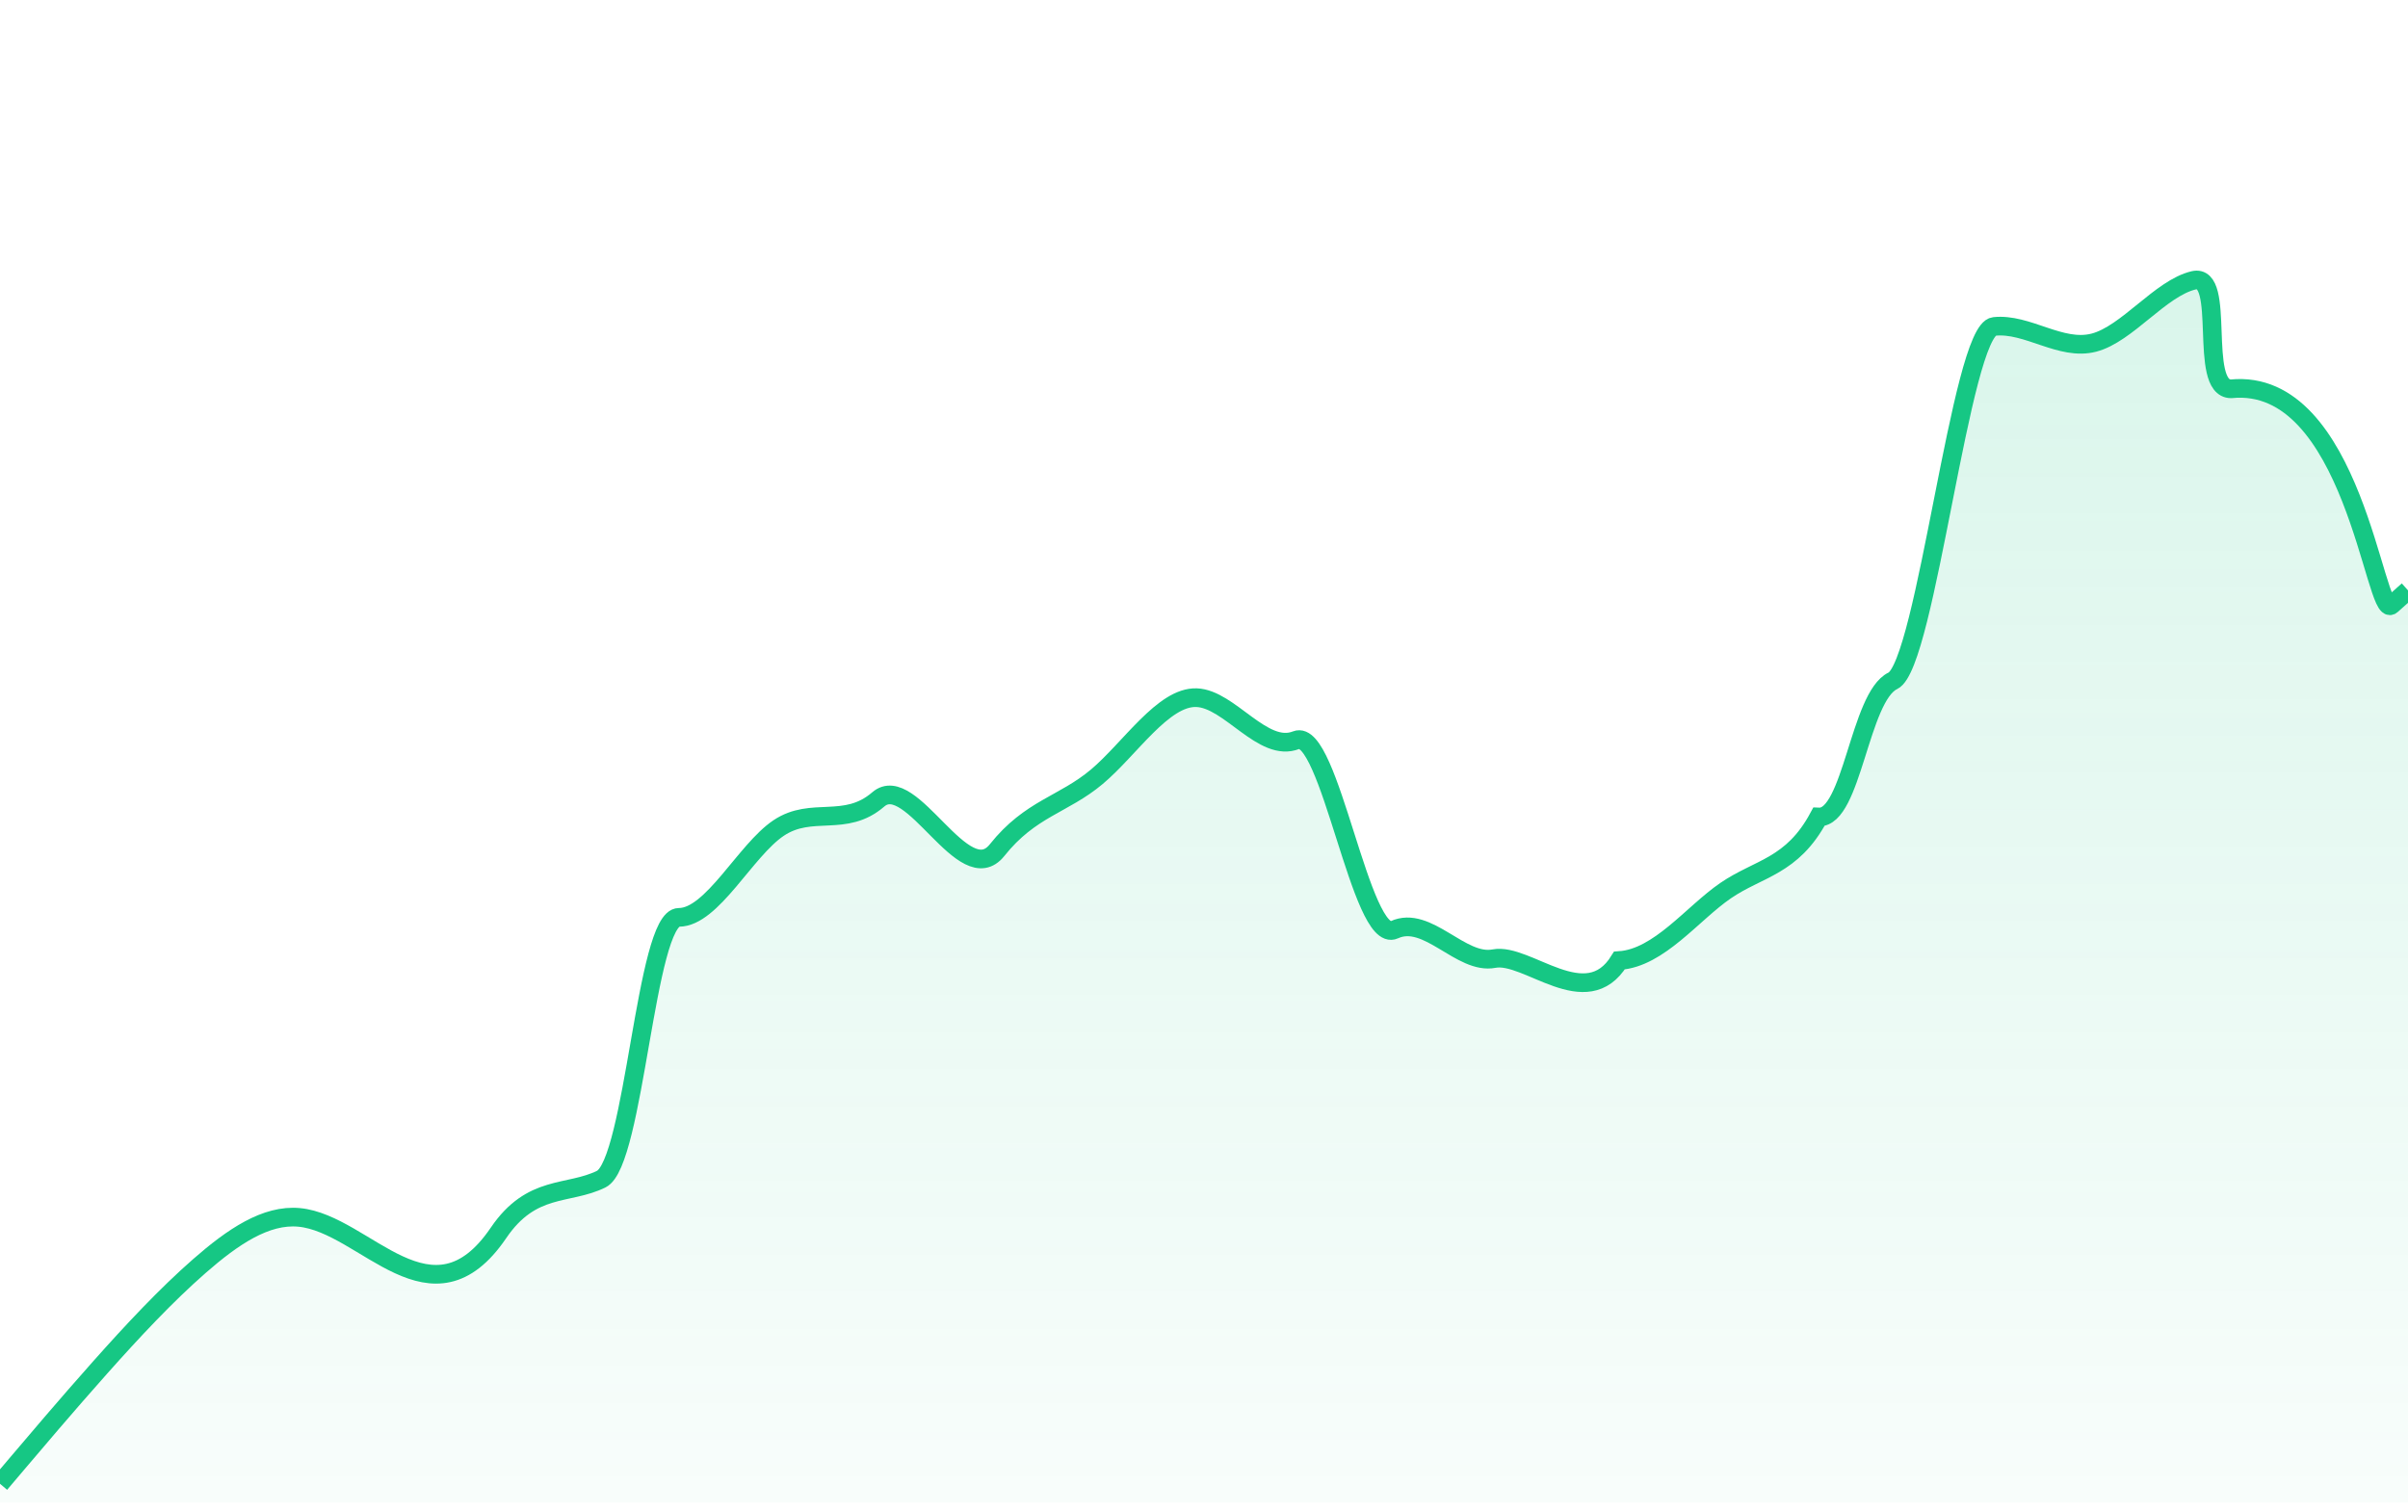 <svg width="258" height="162" viewBox="0 0 258 162" fill="none" xmlns="http://www.w3.org/2000/svg">
<path d="M1.781 156.898L0 159V161H258V63.263L256.22 64.847C254.439 66.43 252.137 40.343 239.032 41.666C235.471 41.652 238.588 29.19 235.027 30.042C231.466 30.894 227.905 35.793 224.344 36.718C220.783 37.642 217.222 34.593 213.661 34.982C210.1 35.371 206.365 71.253 202.804 72.955C199.243 74.657 198.433 87.698 194.872 87.546C192.009 92.882 188.448 92.998 184.887 95.438C181.326 97.879 177.765 102.643 173.506 102.931C169.945 108.709 163.633 102.037 160.072 102.725C156.511 103.413 152.95 97.998 149.389 99.632C145.828 101.267 142.441 77.895 138.88 79.313C135.319 80.731 131.758 74.883 128.197 74.761C124.636 74.639 121.075 80.243 117.514 83.239C113.953 86.235 110.391 86.624 106.83 91.099C103.269 95.575 97.666 82.58 94.105 85.661C90.544 88.742 86.983 86.342 83.422 88.731C79.861 91.12 76.3 98.297 72.739 98.303C69.178 98.309 67.978 124.604 64.417 126.354C60.856 128.105 56.976 126.867 53.415 132.109C49.854 137.351 46.293 137.169 42.732 135.528C39.171 133.888 35.61 130.789 32.049 130.454C28.488 130.119 24.927 132.547 21.366 135.664C17.805 138.781 14.244 142.586 10.683 146.59C7.122 150.594 3.561 154.797 1.781 156.898Z" fill="url(#paint0_linear_6195_89405)" fill-opacity="0.16"/>
<path d="M0 159L1.781 156.898C3.561 154.797 7.122 150.594 10.683 146.59C14.244 142.586 17.805 138.781 21.366 135.664C24.927 132.547 28.488 130.119 32.049 130.454C35.61 130.789 39.171 133.888 42.732 135.528C46.293 137.169 49.854 137.351 53.415 132.109C56.976 126.867 60.856 128.105 64.417 126.354C67.978 124.604 69.178 98.309 72.739 98.303C76.3 98.297 79.861 91.12 83.422 88.731C86.983 86.342 90.544 88.742 94.105 85.661C97.666 82.58 103.269 95.575 106.83 91.099C110.391 86.624 113.953 86.235 117.514 83.239C121.075 80.243 124.636 74.639 128.197 74.761C131.758 74.883 135.319 80.731 138.88 79.313C142.441 77.895 145.828 101.267 149.389 99.632C152.95 97.998 156.511 103.413 160.072 102.725C163.633 102.037 169.945 108.709 173.506 102.931C177.765 102.642 181.326 97.879 184.887 95.438C188.448 92.998 192.009 92.882 194.872 87.546C198.433 87.698 199.243 74.657 202.804 72.955C206.365 71.253 210.1 35.371 213.661 34.982C217.222 34.593 220.783 37.642 224.344 36.718C227.905 35.793 231.466 30.894 235.027 30.042C238.588 29.19 235.471 41.652 239.032 41.666C252.137 40.343 254.439 66.43 256.22 64.847L258 63.263" stroke="#16C784" stroke-width="2"/>
<defs>
<linearGradient id="paint0_linear_6195_89405" x1="129" y1="30" x2="129" y2="192" gradientUnits="userSpaceOnUse">
<stop stop-color="#16C582"/>
<stop offset="1" stop-color="#16C582" stop-opacity="0"/>
</linearGradient>
</defs>
</svg>
